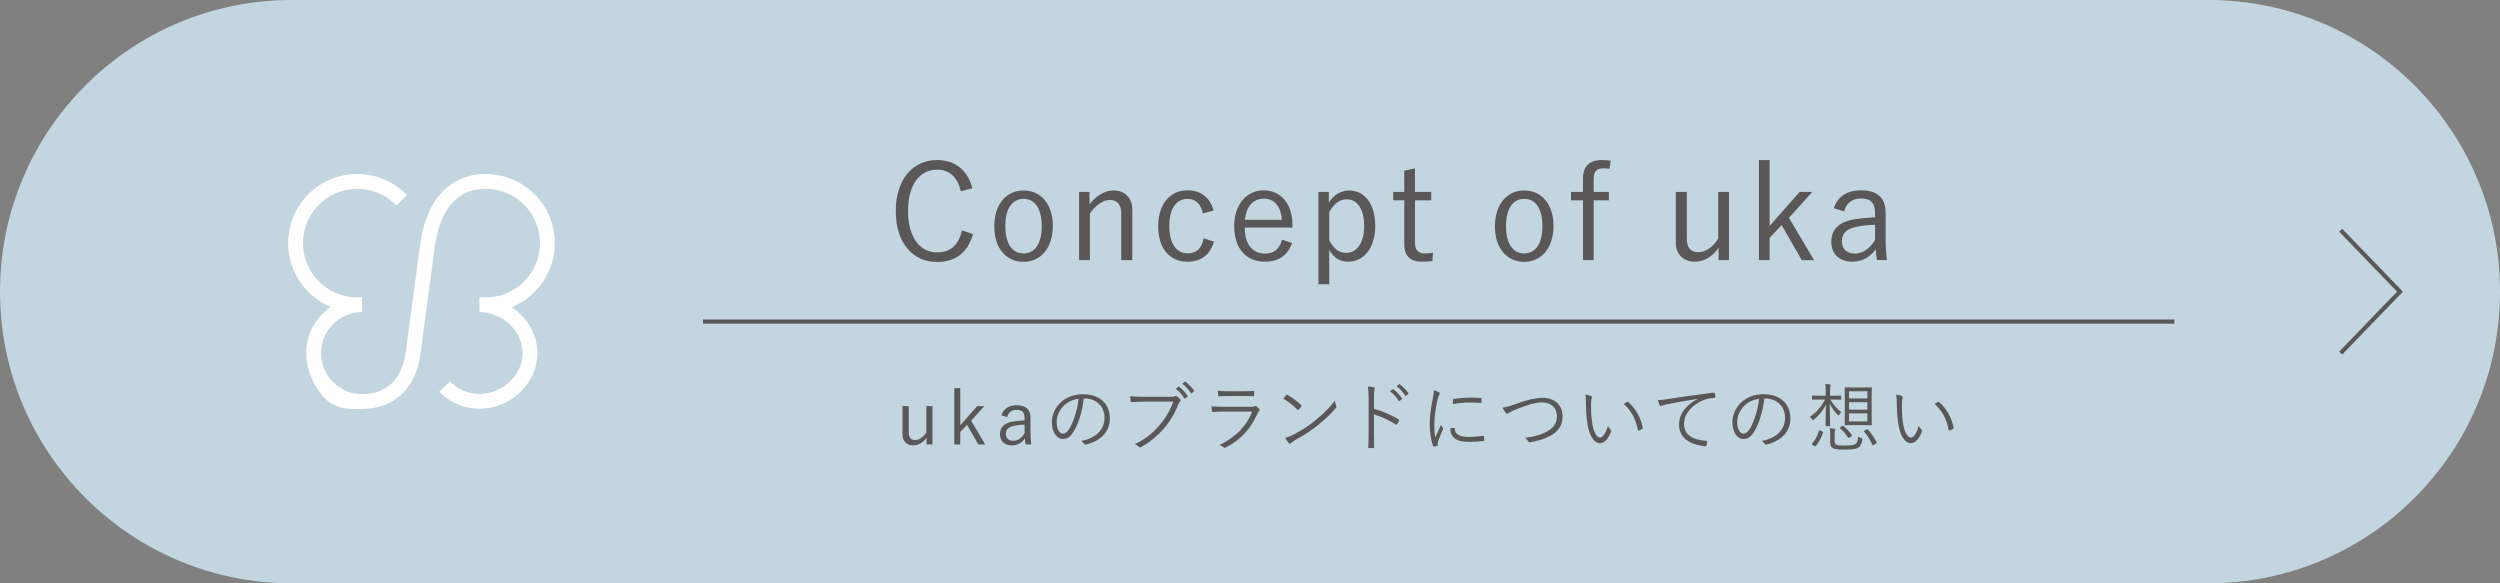 <?xml version="1.0" encoding="UTF-8"?><svg id="_レイヤー_2" xmlns="http://www.w3.org/2000/svg" viewBox="0 0 300 70"><rect x="0" y="0" width="300" height="70" fill="#808080" stroke="none"/><defs><style>.cls-1{fill:#c3d5de;}.cls-2{fill:#fff;}.cls-3{fill:#595757;}.cls-4{fill:none;stroke:#595757;stroke-miterlimit:10;stroke-width:.5px;}</style></defs><g id="_オンマウス"><path class="cls-1" d="M265,70H35C15.67,70,0,54.33,0,35h0C0,15.67,15.67,0,35,0h230c19.33,0,35,15.67,35,35h0c0,19.33-15.67,35-35,35Z"/><path class="cls-3" d="M115.304,22.952c-.4-1.729-1.393-2.593-2.865-2.593-2.001,0-3.474,1.713-3.474,4.962s1.488,4.962,3.474,4.962c1.568,0,2.577-.784,2.993-2.641l1.328.448c-.672,2.337-2.177,3.345-4.337,3.345-2.834,0-4.931-2.225-4.931-6.098s2.113-6.131,4.931-6.131c2.225,0,3.729,1.265,4.257,3.377l-1.376.368Z"/><path class="cls-3" d="M126.339,27.114c0,2.641-1.44,4.306-3.521,4.306s-3.505-1.633-3.505-4.258c0-2.641,1.441-4.306,3.521-4.306,2.049,0,3.506,1.617,3.506,4.258ZM120.641,27.13c0,2.113.816,3.281,2.176,3.281s2.193-1.152,2.193-3.281c0-2.097-.816-3.265-2.178-3.265-1.376,0-2.192,1.168-2.192,3.265Z"/><path class="cls-3" d="M130.74,24.522c.801-1.024,1.81-1.665,2.865-1.665,1.345,0,2.273.849,2.273,2.337v6.019h-1.329v-5.555c0-1.168-.496-1.664-1.376-1.664-.769,0-1.648.576-2.385,1.616v5.603h-1.297v-8.18h1.248v1.489Z"/><path class="cls-3" d="M144.346,25.61c-.24-1.185-.912-1.744-1.824-1.744-1.36,0-2.209,1.152-2.209,3.249,0,2.113.849,3.281,2.209,3.281,1.072,0,1.681-.592,1.921-1.793l1.232.385c-.448,1.568-1.537,2.417-3.17,2.417-2.16,0-3.521-1.601-3.521-4.258s1.409-4.306,3.521-4.306c1.569,0,2.705.832,3.122,2.433l-1.281.336Z"/><path class="cls-3" d="M149.367,27.307c0,2,.944,3.121,2.401,3.121,1.104,0,1.761-.513,2.081-1.665l1.2.4c-.528,1.473-1.585,2.241-3.297,2.241-2.209,0-3.65-1.601-3.65-4.258,0-2.609,1.505-4.306,3.538-4.306,2.001,0,3.457,1.553,3.457,4.178v.288h-5.73ZM153.833,26.378c-.128-1.648-.928-2.545-2.177-2.545-1.265,0-2.145.992-2.257,2.545h4.434Z"/><path class="cls-3" d="M159.46,24.314c.593-.944,1.489-1.457,2.417-1.457,1.81,0,3.153,1.521,3.153,4.242s-1.44,4.306-3.233,4.306c-1.04,0-1.744-.465-2.288-1.425v4.13h-1.297v-11.077h1.248v1.281ZM159.508,28.827c.544,1.04,1.2,1.521,2.017,1.521,1.216,0,2.177-1.089,2.177-3.218s-.896-3.217-2.081-3.217c-.816,0-1.568.496-2.112,1.568v3.346Z"/><path class="cls-3" d="M169.795,23.032h1.952v1.009h-1.952v5.042c0,.912.399,1.328,1.136,1.328.353,0,.656-.016,1.024-.096l-.063,1.009c-.448.063-.816.08-1.265.08-1.377,0-2.113-.673-2.113-2.081v-5.282h-1.328v-1.009h1.328v-2.545l1.281-.288v2.833Z"/><path class="cls-3" d="M186.421,27.114c0,2.641-1.44,4.306-3.521,4.306s-3.506-1.633-3.506-4.258c0-2.641,1.441-4.306,3.521-4.306,2.049,0,3.506,1.617,3.506,4.258ZM180.722,27.13c0,2.113.816,3.281,2.177,3.281s2.193-1.152,2.193-3.281c0-2.097-.816-3.265-2.178-3.265-1.376,0-2.192,1.168-2.192,3.265Z"/><path class="cls-3" d="M193.13,20.264c-.257-.032-.496-.064-.705-.064-.832,0-1.184.368-1.184,1.28v1.553h1.824v1.009h-1.824v7.171h-1.281v-7.171h-1.44v-1.009h1.44v-1.601c0-1.488.784-2.225,2.241-2.225.32,0,.688.032,1.089.08l-.16.977Z"/><path class="cls-3" d="M207.482,31.212h-1.249v-1.505c-.656,1.041-1.729,1.697-2.849,1.697-1.281,0-2.289-.784-2.289-2.321v-6.051h1.328v5.65c0,1.121.528,1.585,1.409,1.585.832,0,1.792-.672,2.353-1.648v-5.587h1.297v8.18Z"/><path class="cls-3" d="M214.674,26.138l3.009,5.074h-1.473l-2.417-4.21-1.44,1.537v2.673h-1.28v-12.005h1.28v7.907l3.602-4.082h1.521l-2.801,3.105Z"/><path class="cls-3" d="M220.062,24.985c.448-1.425,1.617-2.145,3.25-2.145,1.969,0,2.961.864,2.961,2.721v2.993c0,1.169.08,2.049.16,2.657h-1.185c-.08-.368-.128-.736-.176-1.297-.688,1.009-1.681,1.489-2.802,1.489-1.584,0-2.513-.961-2.513-2.386,0-1.393.801-2.353,2.689-2.688.736-.128,1.633-.208,2.561-.256v-.433c0-1.312-.496-1.825-1.729-1.825-.977,0-1.713.528-1.984,1.553l-1.233-.384ZM225.008,26.97c-.88.017-1.648.129-2.272.257-1.201.256-1.713.816-1.713,1.729,0,.896.561,1.473,1.568,1.473.881,0,1.761-.528,2.417-1.617v-1.841Z"/><path class="cls-3" d="M111.894,53.338h-.702v-.846c-.369.585-.973.954-1.603.954-.721,0-1.288-.441-1.288-1.306v-3.403h.748v3.179c0,.63.297.891.792.891.468,0,1.008-.378,1.323-.927v-3.143h.729v4.601Z"/><path class="cls-3" d="M116.538,50.485l1.692,2.854h-.828l-1.359-2.367-.81.864v1.503h-.721v-6.752h.721v4.447l2.025-2.296h.855l-1.576,1.747Z"/><path class="cls-3" d="M120.167,49.836c.252-.801.909-1.206,1.827-1.206,1.107,0,1.666.485,1.666,1.53v1.684c0,.657.045,1.152.09,1.494h-.666c-.045-.207-.072-.414-.099-.729-.388.567-.945.838-1.576.838-.89,0-1.413-.54-1.413-1.342,0-.783.45-1.323,1.512-1.513.414-.071.918-.117,1.44-.144v-.243c0-.738-.279-1.026-.973-1.026-.549,0-.963.297-1.116.873l-.693-.216ZM122.949,50.952c-.495.009-.928.072-1.278.145-.676.144-.963.459-.963.972,0,.504.315.828.882.828.495,0,.99-.297,1.359-.909v-1.035Z"/><path class="cls-3" d="M130.048,47.819c-.162,1.521-.621,3.016-1.188,3.935-.388.657-.792.927-1.323.927-.676,0-1.314-.738-1.314-2.044,0-.828.378-1.71,1.044-2.331s1.566-.999,2.701-.999c2.017,0,3.214,1.179,3.214,2.898,0,1.468-.909,2.646-2.863,3.142-.107.027-.171.009-.233-.099-.055-.09-.172-.226-.352-.333,1.782-.352,2.809-1.314,2.809-2.818,0-1.332-1.035-2.277-2.322-2.277h-.171ZM127.662,48.684c-.604.594-.864,1.332-.864,1.944,0,.981.405,1.404.729,1.404.307,0,.576-.197.838-.657.459-.81.937-2.205,1.053-3.52-.702.09-1.323.396-1.755.828Z"/><path class="cls-3" d="M137.34,48.197c-.531,0-1.026.019-1.513.054-.107.01-.144-.026-.162-.144-.009-.126-.035-.405-.045-.559.559.055,1.062.072,1.729.072h3.188c.261,0,.351-.027.45-.081.072-.045.162-.036.233.009.153.108.298.243.405.369.072.1.063.198-.026.279-.081.072-.136.162-.198.307-.433,1.143-1.062,2.16-1.765,2.952-.729.819-1.558,1.558-2.674,2.17-.108.072-.225.072-.306-.018-.108-.108-.279-.226-.469-.307,1.378-.684,2.151-1.359,2.908-2.224.675-.756,1.314-1.756,1.692-2.881h-3.448ZM141.391,46.415c.045-.036.071-.027.107,0,.36.252.757.693,1.018,1.089.027.036.018.072-.018.1l-.262.216c-.045.036-.09.027-.117-.018-.261-.441-.639-.864-1.044-1.152l.315-.234ZM142.156,45.82c.036-.026.063-.035.1-.009.359.279.765.676,1.026,1.054.026.045.018.072-.027.107l-.243.217c-.036.036-.072.036-.108-.019-.225-.369-.611-.81-1.035-1.125l.288-.226Z"/><path class="cls-3" d="M146.842,49.395c-.504,0-.9.009-1.269.045-.081.01-.117-.026-.136-.117-.026-.144-.054-.351-.062-.566.459.045.927.062,1.494.062h3.223c.226,0,.352-.018.441-.062.108-.055.153-.063.243.009.117.09.252.216.333.324.09.117.081.171-.018.243-.091.062-.136.152-.207.306-.783,1.773-1.909,3.088-3.8,4.061-.107.054-.171.054-.243-.019-.135-.116-.324-.216-.504-.278,1.873-.9,3.241-2.233,3.916-4.007h-3.412ZM147.572,47.523c-.478,0-.882.009-1.278.036-.081.009-.099-.027-.108-.126-.018-.136-.045-.379-.045-.541.522.055.864.063,1.468.063h1.396c.567,0,.963-.018,1.396-.045.081,0,.099.027.099.107.009.117.009.279,0,.405,0,.1-.018.126-.117.117-.414,0-.792-.018-1.341-.018h-1.468Z"/><path class="cls-3" d="M154.344,47.414c.063-.062.108-.054.162-.018.504.278,1.099.702,1.621,1.197.062.062.071.099.026.171-.071.108-.233.315-.306.387-.055.063-.081.072-.145.01-.531-.522-1.125-.981-1.71-1.333.117-.144.252-.306.351-.414ZM155.155,52.186c.973-.513,1.765-.999,2.602-1.675.909-.747,1.656-1.413,2.431-2.421.036.252.09.423.153.594.054.117.045.189-.063.315-.603.711-1.395,1.431-2.188,2.07-.765.612-1.665,1.188-2.7,1.756-.243.144-.414.278-.495.351-.091.081-.162.081-.243-.009-.136-.145-.297-.36-.441-.612.352-.099.621-.207.945-.369Z"/><path class="cls-3" d="M164.883,49.062c1.036.297,2.035.721,2.936,1.252.071.035.09.081.062.144-.062.162-.144.324-.216.441-.054.072-.09.09-.171.036-.838-.55-1.801-.973-2.62-1.207v2.089c0,.549.019,1.252.027,1.837.009.09-.019.117-.117.117-.135.009-.315.009-.459,0-.1,0-.126-.027-.126-.126.026-.576.036-1.279.036-1.828v-4.006c0-.676-.036-1.135-.1-1.44.315.026.585.062.747.117.145.035.108.135.063.27-.054.153-.063.423-.063.999v1.306ZM167.117,46.712c.036-.027.062-.027.099,0,.36.252.756.693,1.018,1.09.026.035.018.071-.019.099l-.261.216c-.045.036-.09.027-.117-.018-.261-.441-.639-.864-1.044-1.152l.324-.234ZM167.873,46.118c.036-.027.063-.036.099-.01.36.279.766.676,1.026,1.054.027.045.019.072-.026.108l-.243.216c-.036.036-.072.036-.108-.019-.225-.369-.612-.81-1.035-1.125l.288-.225Z"/><path class="cls-3" d="M172.652,47.064c.09.054.126.09.126.144s-.019.09-.063.153c-.081.117-.135.27-.18.477-.252,1.062-.423,2.251-.423,3.106,0,.657.036,1.099.135,1.549.216-.505.405-.892.666-1.521.063.144.145.252.216.359.027.027.046.063.046.09,0,.055-.019.091-.046.145-.197.459-.387.9-.576,1.432-.026.054-.035.135-.035.225,0,.081.018.135.018.198,0,.036-.018.072-.063.081-.126.045-.278.072-.404.09-.045,0-.081-.036-.1-.09-.252-.604-.405-1.729-.405-2.61,0-.964.162-2.017.369-3.07.081-.433.126-.693.126-.999.234.071.469.171.595.243ZM174.515,51.349c.045-.009.063.018.063.09.026.685.576.99,1.638.99.64,0,1.225-.054,1.774-.126.071-.009.09,0,.099.09.009.108.027.297.027.423,0,.081,0,.091-.117.108-.54.063-1.045.099-1.611.099-1.009,0-1.585-.144-1.981-.566-.261-.262-.368-.621-.378-1.071l.486-.036ZM174.353,47.999c0-.081.019-.107.108-.126.567-.09,1.432-.162,1.908-.162.522,0,1.035.019,1.278.045.117.01.136.019.136.091,0,.144,0,.288-.01.423,0,.072-.018.09-.099.081-.352-.036-.937-.045-1.449-.045-.505,0-1.162.062-1.882.188,0-.243,0-.387.009-.495Z"/><path class="cls-3" d="M182.042,48.423c1.206-.441,2.313-.685,3.052-.685,1.495,0,2.413.882,2.413,2.215,0,1.116-.514,1.827-1.477,2.35-.702.387-1.521.612-2.413.766-.126.018-.171-.027-.225-.108-.09-.145-.216-.307-.396-.423,1.162-.136,1.909-.369,2.548-.702.819-.424,1.288-1.009,1.288-1.909,0-.999-.703-1.639-1.81-1.639-.829,0-1.936.352-3.386.964-.342.144-.531.252-.612.314-.09.063-.135.081-.171.081-.062,0-.107-.035-.171-.107-.107-.136-.279-.396-.387-.621.306-.036.747-.126,1.746-.495Z"/><path class="cls-3" d="M190.947,47.54c.054.027.081.063.081.1,0,.045-.018.099-.036.162-.036.107-.072.359-.072.828,0,.576.01,1.125.127,2.043.135,1.062.521,1.837.954,1.837.359,0,.702-.576.963-1.413.1.233.18.342.297.45.072.062.1.135.072.225-.252.729-.738,1.413-1.342,1.413-.756,0-1.323-1.044-1.521-2.457-.127-.9-.162-1.918-.162-2.512,0-.343-.01-.559-.072-.864.252.026.54.107.711.188ZM195.241,48.234c.055-.027.1-.036.136,0,.918.802,1.53,1.908,1.755,3.115.01.062-.018.09-.062.117-.135.09-.261.152-.414.207-.063.018-.108-.01-.117-.072-.252-1.378-.819-2.332-1.692-3.124.171-.117.306-.198.396-.243Z"/><path class="cls-3" d="M203.677,47.873c-1.351.217-2.521.405-3.655.64-.324.062-.432.099-.54.153-.062.026-.117.062-.171.062s-.099-.036-.126-.081c-.09-.18-.171-.396-.252-.639.324,0,.558-.027,1.116-.108,1.342-.216,3.169-.486,5.582-.783.09-.009.135.018.152.072.027.117.055.333.055.45,0,.081-.027.099-.117.107-.486.027-.847.081-1.314.271-1.314.521-2.323,1.629-2.323,2.836,0,1.494,1.306,1.936,2.62,2.043.117.01.145.027.145.1,0,.099-.027.306-.055.432-.018.1-.045.136-.144.126-1.521-.135-3.16-.783-3.16-2.602,0-1.27.783-2.313,2.196-3.061l-.009-.019Z"/><path class="cls-3" d="M211.713,47.819c-.162,1.521-.621,3.016-1.188,3.935-.388.657-.792.927-1.323.927-.676,0-1.314-.738-1.314-2.044,0-.828.378-1.71,1.044-2.331s1.566-.999,2.701-.999c2.017,0,3.214,1.179,3.214,2.898,0,1.468-.909,2.646-2.863,3.142-.107.027-.171.009-.233-.099-.055-.09-.172-.226-.352-.333,1.782-.352,2.809-1.314,2.809-2.818,0-1.332-1.035-2.277-2.322-2.277h-.171ZM209.327,48.684c-.603.594-.864,1.332-.864,1.944,0,.981.405,1.404.729,1.404.307,0,.576-.197.838-.657.459-.81.937-2.205,1.053-3.52-.702.09-1.323.396-1.755.828Z"/><path class="cls-3" d="M219.629,47.945c.369.612.864,1.17,1.323,1.513-.09.081-.162.18-.216.27-.045.081-.072.117-.108.117-.027,0-.062-.026-.117-.09-.351-.333-.684-.801-.945-1.314.027,1.432.045,2.512.045,2.62,0,.071-.009.081-.071.081h-.396c-.063,0-.072-.01-.072-.081,0-.108.019-1.135.036-2.512-.315.657-.783,1.278-1.44,1.81-.054.045-.09.062-.117.062-.036,0-.062-.036-.117-.117-.071-.107-.171-.207-.261-.27.792-.559,1.378-1.18,1.837-2.089h-.478c-.738,0-.973.018-1.018.018-.062,0-.071-.009-.071-.071v-.352c0-.062.009-.072.071-.072.045,0,.279.019,1.018.019h.559v-.567c0-.414-.01-.63-.055-.837.207.009.388.026.55.045.062.009.099.036.099.072,0,.054-.027.107-.036.135-.018.045-.045.171-.045.576v.576h.252c.729,0,.954-.019,1-.019.071,0,.081.01.081.072v.352c0,.062-.01.071-.081.071-.046,0-.271-.018-1-.018h-.225ZM218.665,51.763c.117.054.126.062.108.126-.207.63-.486,1.144-.873,1.647-.036.045-.055.054-.145,0l-.252-.153c-.117-.072-.117-.09-.062-.153.396-.468.657-.927.828-1.53.026-.072.036-.081.171-.026l.225.09ZM220.16,52.879c0,.261.054.396.152.459.189.108.514.126,1.054.126.702,0,1.044-.027,1.287-.18.189-.117.307-.478.333-.9.126.081.253.144.36.18.145.055.153.072.126.234-.09.549-.252.792-.477.918-.352.198-.774.234-1.63.234-.693,0-1.18-.027-1.396-.153-.225-.135-.342-.27-.342-.747v-.963c0-.226-.009-.46-.055-.693.198.009.415.036.559.062.081.019.117.045.117.081s-.027.081-.045.126c-.027.072-.045.198-.045.441v.774ZM221.06,51.114c.062-.045.09-.045.144,0,.405.333.685.63,1.009,1.08.054.072.054.09-.046.162l-.216.145c-.117.081-.135.071-.18.009-.288-.441-.585-.792-.973-1.125-.054-.045-.045-.072.045-.126l.217-.145ZM224.598,49.899c0,.729.018,1.018.018,1.062,0,.063-.009.072-.072.072-.054,0-.27-.018-.981-.018h-1.152c-.711,0-.927.018-.972.018-.072,0-.081-.009-.081-.072,0-.045.018-.333.018-1.062v-2.277c0-.738-.018-1.018-.018-1.071,0-.062.009-.072.081-.072.045,0,.261.019.972.019h1.152c.712,0,.928-.019.981-.019.063,0,.072.01.072.072,0,.054-.018.333-.018,1.071v2.277ZM224.085,46.955h-2.206v.864h2.206v-.864ZM224.085,48.261h-2.206v.9h2.206v-.9ZM224.085,49.602h-2.206v.964h2.206v-.964ZM223.995,51.537c.09-.054.117-.045.162.01.441.504.72.927,1.044,1.53.027.054.019.071-.081.135l-.261.162c-.117.072-.135.081-.171.009-.297-.639-.576-1.107-.99-1.584-.045-.055-.036-.072.062-.126l.234-.136Z"/><path class="cls-3" d="M228.25,47.54c.054.027.081.063.081.1,0,.045-.018.099-.036.162-.036.107-.072.359-.072.828,0,.576.01,1.125.127,2.043.135,1.062.521,1.837.954,1.837.359,0,.702-.576.963-1.413.1.233.18.342.297.45.072.062.1.135.072.225-.252.729-.738,1.413-1.342,1.413-.756,0-1.323-1.044-1.521-2.457-.127-.9-.162-1.918-.162-2.512,0-.343-.01-.559-.072-.864.252.026.54.107.711.188ZM232.544,48.234c.055-.027.1-.036.136,0,.918.802,1.53,1.908,1.755,3.115.01.062-.018.09-.062.117-.135.09-.261.152-.414.207-.063.018-.108-.01-.117-.072-.252-1.378-.819-2.332-1.692-3.124.171-.117.306-.198.396-.243Z"/><path class="cls-2" d="M62.371,37.621c-.301-.281-.622-.535-.968-.761,3.036-1.234,5.173-4.211,5.173-7.684,0-4.581-3.716-8.292-8.296-8.292-1.133-.005-2.169.215-3.081.627-1.375.618-2.449,1.673-3.221,2.972-.773,1.305-1.258,2.855-1.518,4.562v.005l-1.771,13.205h0c-.259,1.81-.907,3.043-1.78,3.837-.88.791-2.027,1.197-3.46,1.201-1.362-.002-2.587-.549-3.478-1.441-.894-.893-1.443-2.114-1.443-3.478s.549-2.584,1.443-3.479c.891-.893,2.116-1.443,3.478-1.443v-1.761h-.576c-1.803-.002-3.424-.729-4.606-1.909-1.183-1.186-1.91-2.807-1.91-4.607s.727-3.428,1.91-4.609c1.182-1.183,2.803-1.908,4.606-1.91,1.849.002,3.509.766,4.695,1.999l1.282-1.231c-1.504-1.568-3.63-2.546-5.978-2.542-4.58,0-8.293,3.711-8.293,8.292,0,3.451,2.107,6.407,5.104,7.658-3.001,2.037-4.252,6.455-1.079,10.541.83,1.068,2.114,1.696,3.467,1.696h1.399c1.763,0,3.392-.539,4.631-1.664,1.245-1.127,2.052-2.795,2.348-4.901l1.77-13.205c.307-2.041.981-3.731,1.975-4.865.495-.569,1.066-1.002,1.733-1.307.673-.299,1.444-.47,2.354-.473,1.801.002,3.427.728,4.612,1.91,1.178,1.181,1.906,2.805,1.906,4.609s-.728,3.421-1.906,4.607c-1.185,1.18-2.811,1.906-4.612,1.909,0,0-.497-.007-.753-.007v1.773c1.36-.001,2.665.558,3.625,1.459.961.904,1.554,2.12,1.554,3.455s-.592,2.548-1.554,3.447c-.961.903-2.265,1.458-3.625,1.458-1.393,0-2.643-.574-3.538-1.507l-1.28,1.235c1.218,1.26,2.929,2.05,4.819,2.05,1.844,0,3.567-.743,4.844-1.94,1.272-1.194,2.111-2.875,2.111-4.743s-.84-3.555-2.111-4.751"/><line class="cls-4" x1="84.361" y1="38.59" x2="260.918" y2="38.59"/><polyline class="cls-4" points="280.881 42.37 288 35 280.881 27.63"/></g></svg>